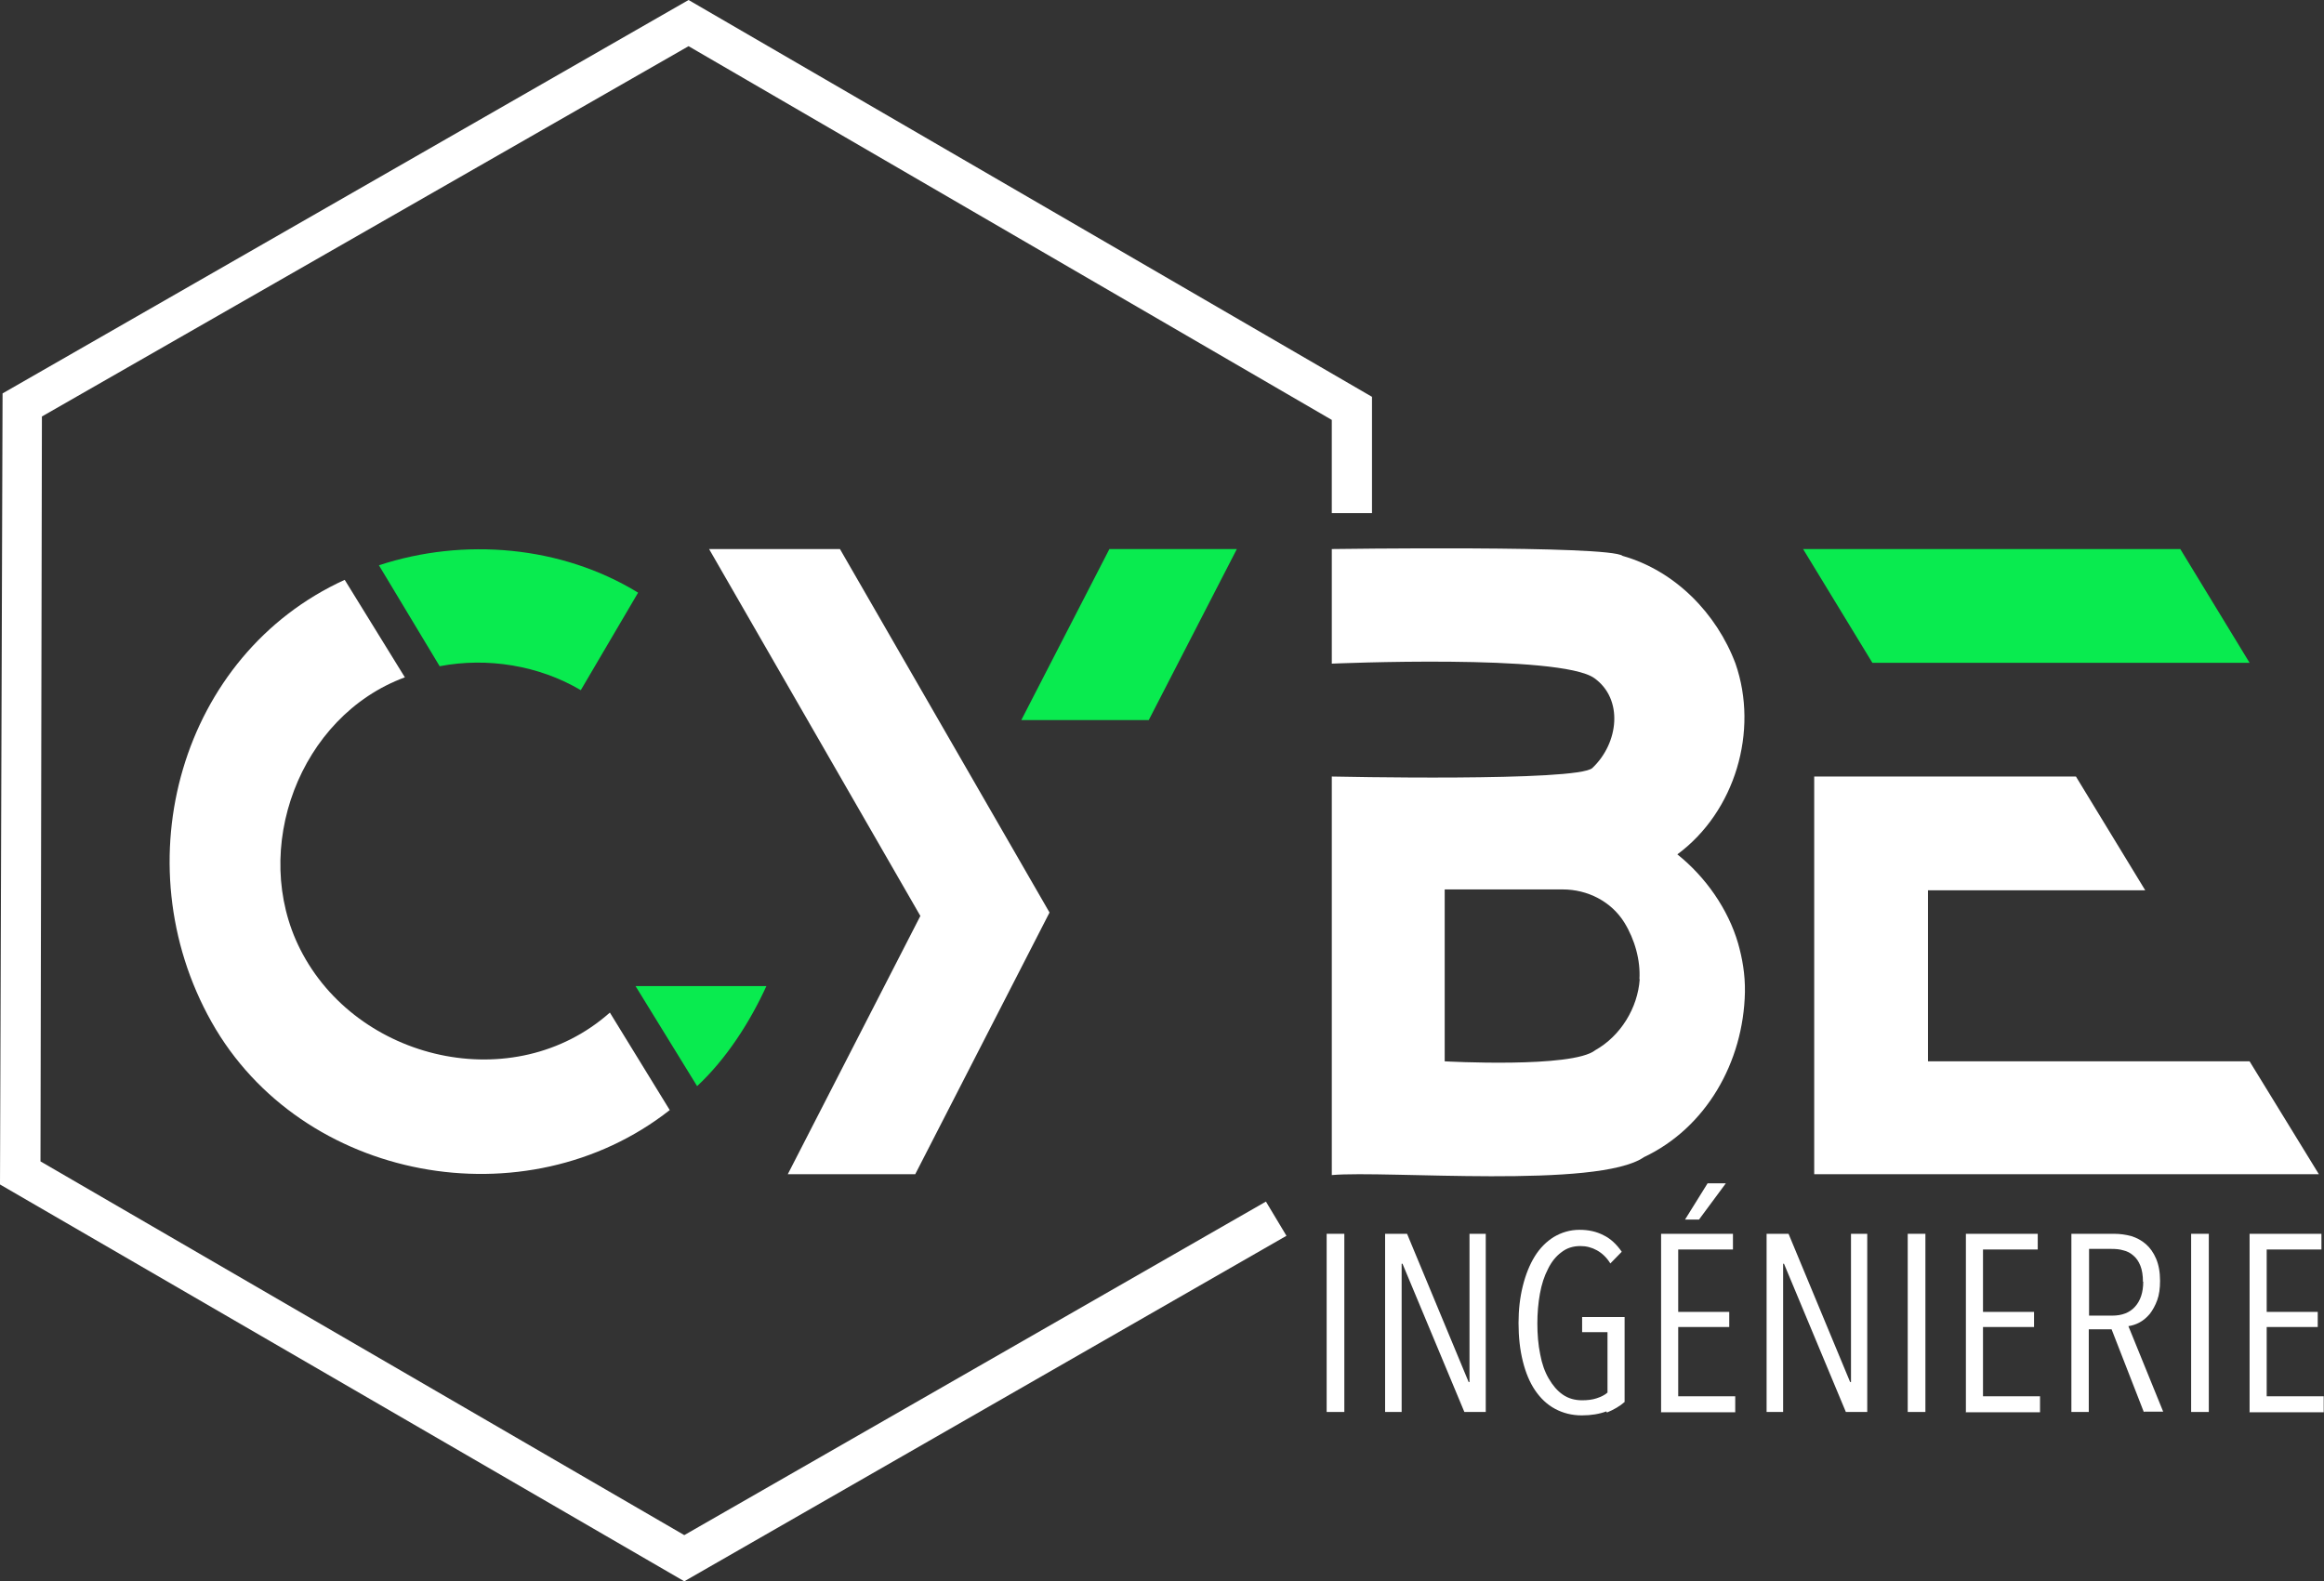<?xml version="1.0" encoding="UTF-8"?><svg id="Calque_2" xmlns="http://www.w3.org/2000/svg" viewBox="0 0 81.51 55.47"><rect x="0" y="0" width="81.51" height="55.47" fill="#333333" stroke="none"/><g id="Calque_1-2"><path d="M61.2,34.8c.01-.62-.09-1.18-.24-1.71-.35-1.2-1.14-2.33-2.13-3.12,2.03-1.5,2.86-4.33,2.04-6.69-.66-1.76-2.12-3.26-3.96-3.78-.45-.38-10.2-.24-10.2-.24v4.02s8.02-.35,9.21.51c1.02.73.86,2.27-.07,3.15-.51.49-9.14.3-9.14.3v13.98c1.91-.17,9.34.49,10.95-.63,2.16-1.02,3.49-3.31,3.54-5.79ZM57.51,34.35c-.07,1.01-.67,1.99-1.56,2.49-.8.64-5.28.39-5.28.39v-6.03h4.14c.87,0,1.7.42,2.16,1.16.37.6.57,1.33.53,1.99Z" style="fill:#fff;"/><path d="M23.49,38.94c-5.04,3.96-12.92,2.51-16.07-3.09s-1.08-12.89,4.67-15.51l2.11,3.42c-3.7,1.36-5.44,6.04-3.67,9.54,1.98,3.92,7.49,5.21,10.86,2.22l2.1,3.42Z" style="fill:#fff;"/><polygon points="81.33 41.19 63.63 41.19 63.63 27.24 72.81 27.24 75.24 31.23 67.62 31.23 67.62 37.23 78.9 37.23 81.33 41.19" style="fill:#fff;"/><polygon points="36.81 32.01 32.1 41.19 27.63 41.19 32.28 32.13 24.87 19.26 29.46 19.26 36.81 32.01" style="fill:#fff;"/><polygon points="48.12 13.92 48.12 18 46.71 18 46.71 14.73 24.15 1.62 1.47 14.61 1.42 40.74 24 53.85 44.4 42.15 45.12 43.35 24 55.47 0 41.55 .09 13.8 24.15 0 48.12 13.92" style="fill:#fff;"/><polygon points="78.9 23.25 65.67 23.25 63.24 19.26 76.47 19.26 78.9 23.25" style="fill:#09eb4f;"/><path d="M22.38,20.79l-2.01,3.42c-1.47-.87-3.28-1.16-4.95-.84l-2.13-3.54c2.97-.98,6.4-.69,9.09.96Z" style="fill:#09eb4f;"/><polygon points="43.38 19.26 40.29 25.26 35.82 25.26 38.91 19.26 43.38 19.26" style="fill:#09eb4f;"/><path d="M26.88,34.59c-.58,1.27-1.41,2.56-2.43,3.51l-2.16-3.51h4.59Z" style="fill:#09eb4f;"/><path d="M46.53,49.53v-6.25h.62v6.25h-.62Z" style="fill:#fff;"/><path d="M51.36,49.53l-2.17-5.2h-.03v5.2h-.58v-6.25h.77l2.16,5.2h.03v-5.2h.57v6.25h-.74Z" style="fill:#fff;"/><path d="M56.34,49.51c-.24.09-.53.14-.86.14-.35,0-.66-.08-.94-.23-.28-.15-.51-.37-.7-.65s-.33-.62-.43-1.02c-.1-.4-.15-.85-.15-1.34,0-.47.05-.9.15-1.3.1-.4.24-.75.42-1.04s.41-.52.67-.68c.27-.16.57-.25.9-.25.31,0,.59.06.84.19.25.12.46.32.64.58l-.4.41c-.13-.21-.29-.36-.47-.46s-.37-.15-.58-.15c-.26,0-.48.07-.67.22-.19.14-.35.34-.47.59-.13.25-.22.53-.28.86-.06.33-.09.68-.09,1.05s.03.75.1,1.08c.06.33.16.61.3.85s.3.43.49.56c.2.14.43.2.68.2.19,0,.36-.02.51-.07.15-.05.28-.11.38-.2v-2.12h-.89v-.53h1.49v2.98c-.17.15-.38.27-.62.37Z" style="fill:#fff;"/><path d="M58.26,49.53v-6.25h2.52v.55h-1.92v2.19h1.79v.53h-1.79v2.43h2v.56h-2.61ZM59.59,42.78h-.49l.79-1.27h.64l-.94,1.27Z" style="fill:#fff;"/><path d="M64.74,49.53l-2.17-5.2h-.03v5.2h-.58v-6.25h.77l2.16,5.2h.03v-5.2h.57v6.25h-.74Z" style="fill:#fff;"/><path d="M66.91,49.53v-6.25h.62v6.25h-.62Z" style="fill:#fff;"/><path d="M68.95,49.53v-6.25h2.52v.55h-1.92v2.19h1.79v.53h-1.79v2.43h2v.56h-2.61Z" style="fill:#fff;"/><path d="M75.19,49.53l-1.13-2.9h-.8v2.9h-.61v-6.25h1.5c.21,0,.41.03.6.08.19.06.36.15.51.28s.27.3.36.51c.09.21.14.47.14.78,0,.26-.03.49-.1.68s-.16.35-.26.48c-.11.13-.23.23-.36.3-.13.07-.26.11-.39.13l1.22,3h-.66ZM75.16,44.96c0-.22-.03-.41-.09-.56-.06-.15-.14-.27-.25-.36-.1-.09-.22-.15-.35-.18-.13-.04-.27-.05-.41-.05h-.79v2.34h.82c.33,0,.6-.1.79-.31.19-.21.29-.5.29-.88Z" style="fill:#fff;"/><path d="M76.85,49.53v-6.25h.62v6.25h-.62Z" style="fill:#fff;"/><path d="M78.9,49.53v-6.25h2.52v.55h-1.92v2.19h1.79v.53h-1.79v2.43h2v.56h-2.61Z" style="fill:#fff;"/></g></svg>